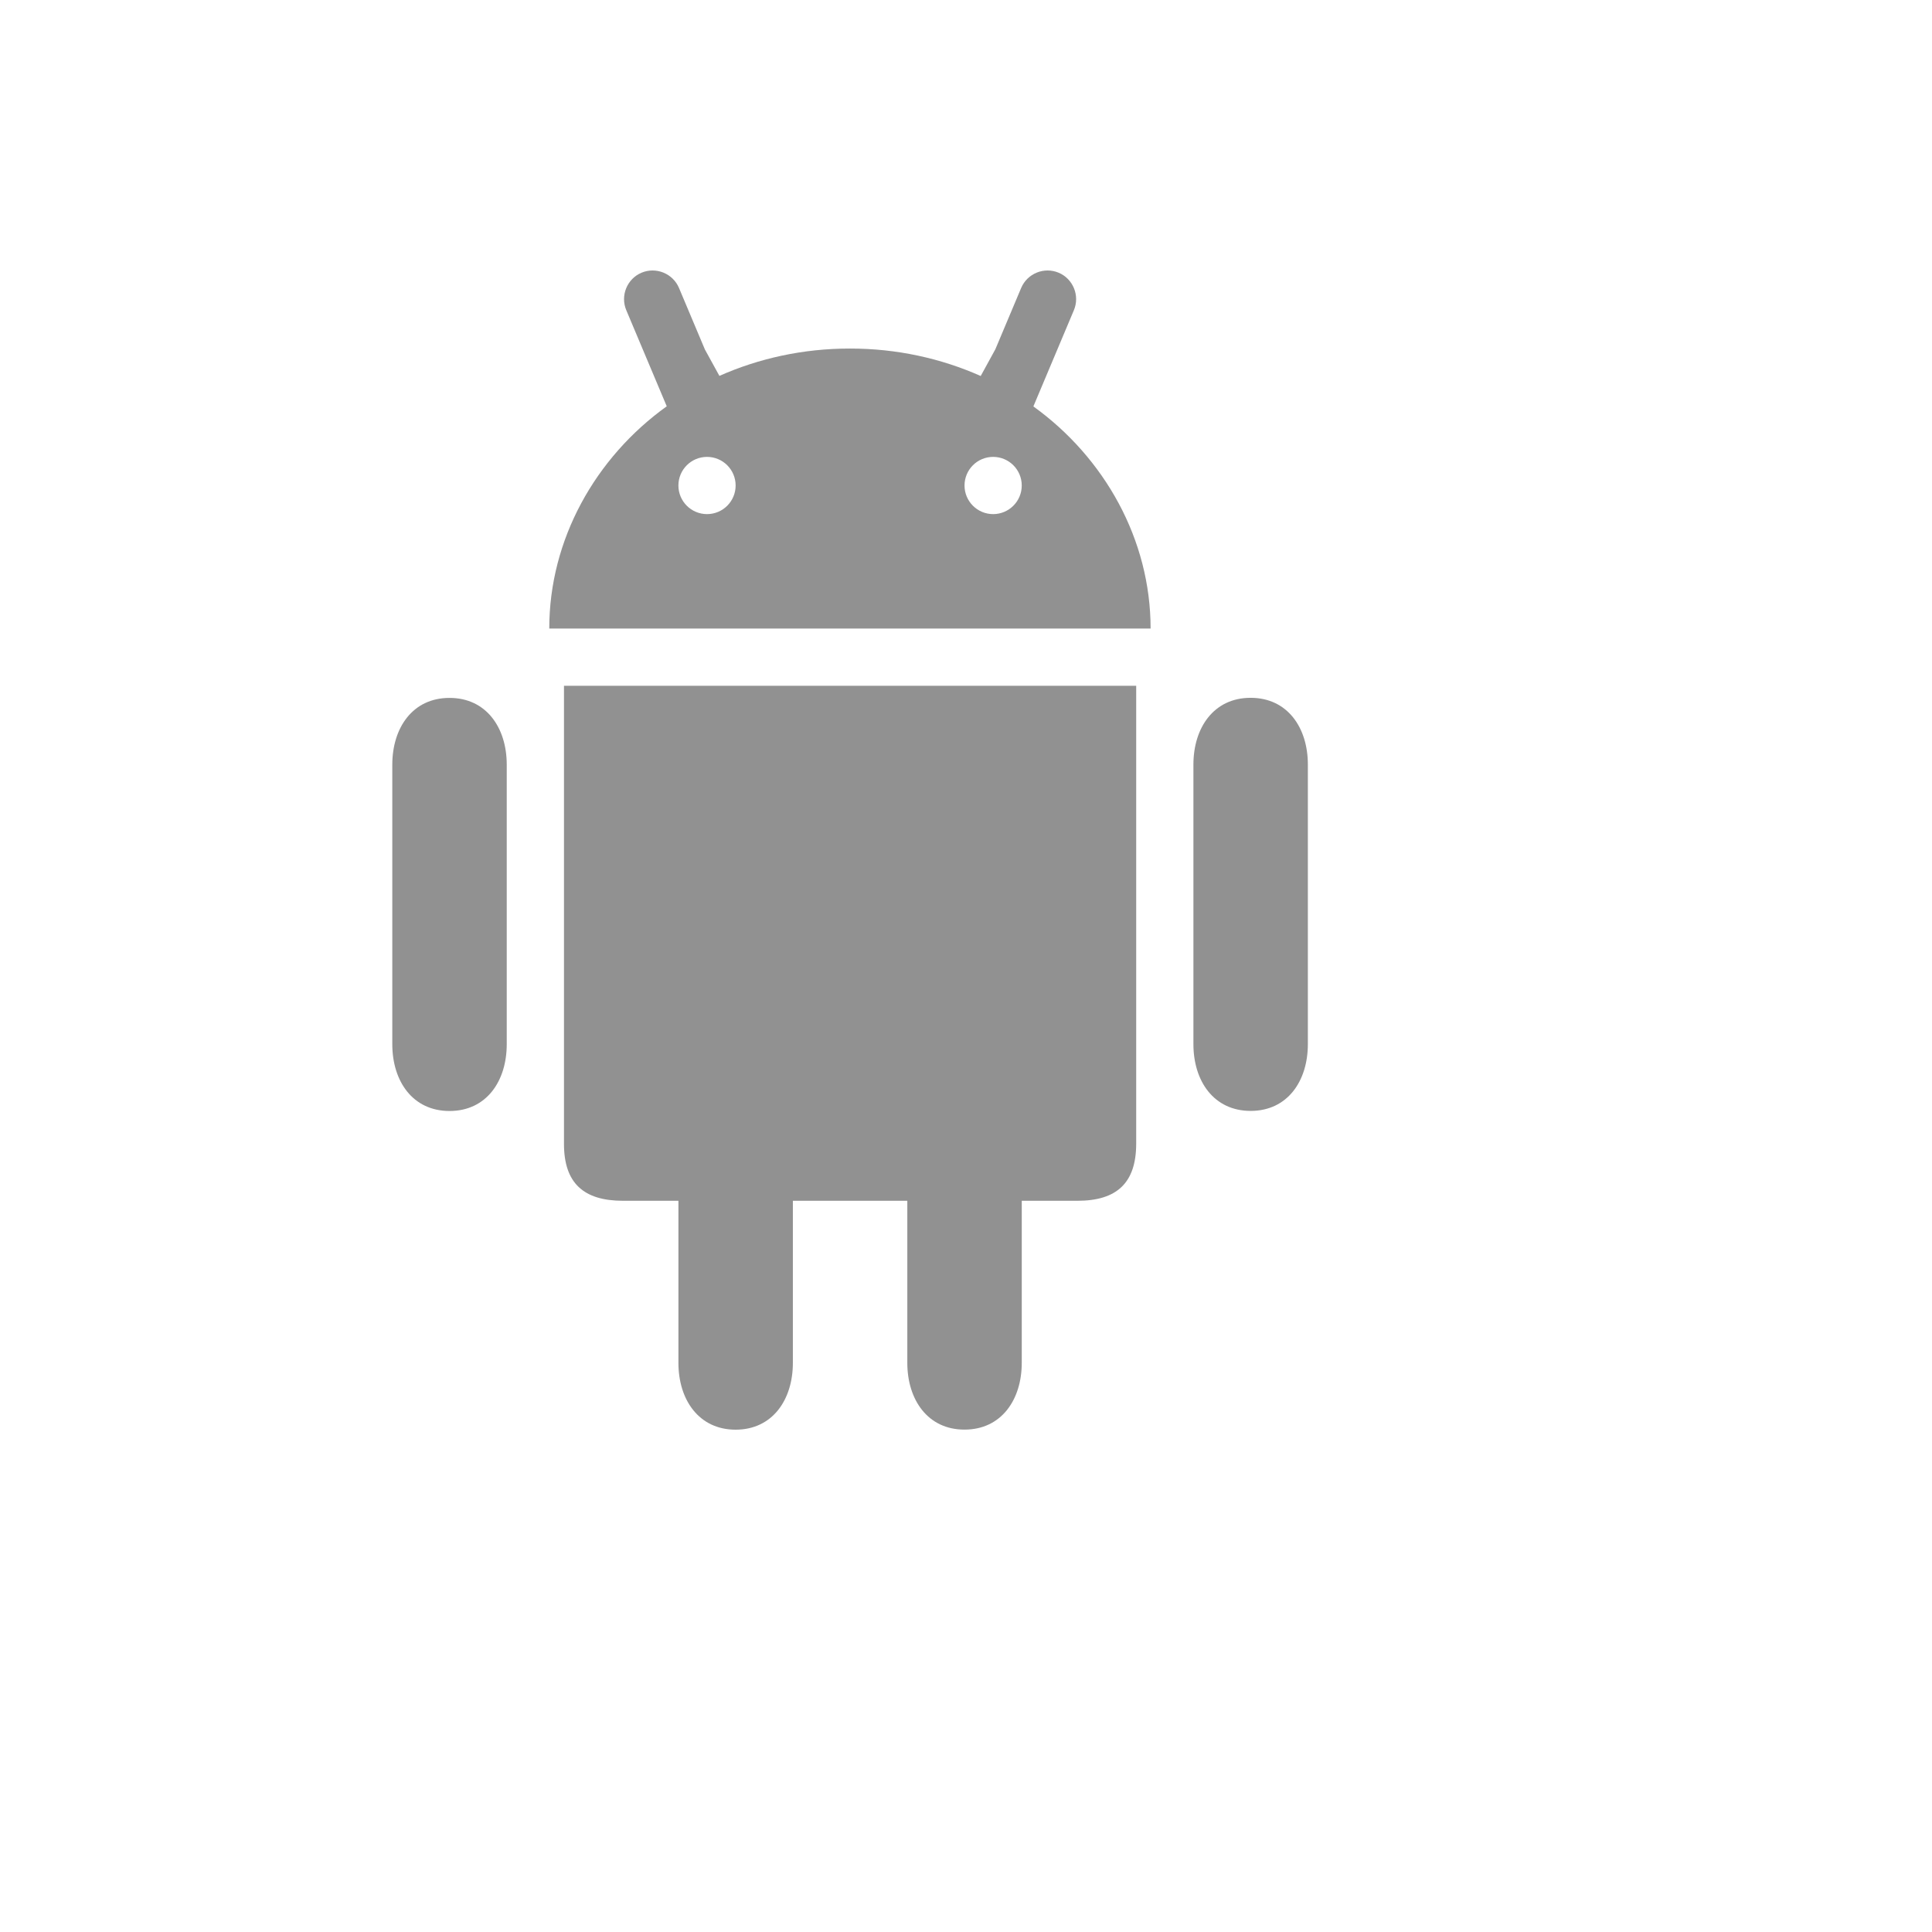 <svg xmlns="http://www.w3.org/2000/svg" version="1.1" xmlns:xlink="http://www.w3.org/1999/xlink" width="100%" height="100%" id="svgWorkerArea" viewBox="-25 -25 625 625" xmlns:idraw="https://idraw.muisca.co" style="background: white;"><defs id="defsdoc"><pattern id="patternBool" x="0" y="0" width="10" height="10" patternUnits="userSpaceOnUse" patternTransform="rotate(35)"><circle cx="5" cy="5" r="4" style="stroke: none;fill: #ff000070;"></circle></pattern></defs><g id="fileImp-772729202" class="cosito"><path id="pathImp-726291763" fill="#91919144" class="grouped" d="M157.441 196.85C157.441 196.85 342.557 196.85 342.557 196.85 342.557 196.85 342.557 344.972 342.557 344.972 342.554 357.721 336.239 363.454 323.527 363.454 323.527 363.454 305.538 363.454 305.538 363.454 305.538 363.454 305.538 415.871 305.538 415.871 305.538 427.79 298.951 437.483 287.019 437.477 275.119 437.497 268.516 427.795 268.516 415.889 268.516 415.889 268.516 363.454 268.516 363.454 268.516 363.454 231.493 363.454 231.493 363.454 231.493 363.454 231.493 415.887 231.493 415.887 231.493 427.807 224.903 437.5 212.969 437.5 201.072 437.5 194.47 427.813 194.47 415.902 194.47 415.902 194.47 363.453 194.47 363.453 194.47 363.453 176.557 363.453 176.557 363.453 163.815 363.453 157.434 357.752 157.445 345.004 157.445 345.004 157.445 196.849 157.445 196.849 157.445 196.849 157.441 196.85 157.441 196.85M138.93 222.356C138.93 222.356 138.93 312.804 138.93 312.804 138.93 324.753 132.357 334.407 120.423 334.405 108.497 334.407 101.908 324.761 101.908 312.804 101.908 312.804 101.908 222.369 101.908 222.369 101.908 210.452 108.484 200.767 120.409 200.773 132.337 200.764 138.93 210.442 138.93 222.356 138.93 222.356 138.93 222.356 138.93 222.356M398.091 312.775C398.091 324.724 391.507 334.374 379.584 334.377 367.649 334.372 361.068 324.724 361.068 312.784 361.068 312.784 361.068 222.345 361.068 222.345 361.068 210.417 367.652 200.733 379.577 200.743 391.503 200.74 398.092 210.407 398.092 222.334 398.092 222.334 398.092 312.775 398.092 312.775 398.092 312.775 398.091 312.775 398.091 312.775M152.683 178.338C152.683 178.338 347.219 178.338 347.219 178.338 347.224 149.552 332.334 123.067 309.296 106.477 309.296 106.477 322.404 75.344 322.404 75.344 324.38 70.653 322.157 65.196 317.466 63.221 312.773 61.246 307.319 63.469 305.344 68.16 305.344 68.16 296.998 87.983 296.998 87.983 296.998 87.983 292.259 96.638 292.259 96.638 279.443 90.941 265.111 87.74 249.941 87.757 234.816 87.744 220.486 90.93 207.726 96.598 207.726 96.598 203.039 88.067 203.039 88.067 203.039 88.067 194.657 68.16 194.657 68.16 192.682 63.469 187.228 61.246 182.537 63.221 177.845 65.197 175.623 70.653 177.598 75.344 177.598 75.344 190.69 106.436 190.69 106.436 167.6 123.01 152.675 149.536 152.688 178.335 152.688 178.335 152.683 178.338 152.683 178.338M296.278 122.803C301.389 122.803 305.534 126.946 305.534 132.059 305.534 137.17 301.391 141.315 296.278 141.315 291.166 141.315 287.022 137.17 287.022 132.059 287.022 126.946 291.166 122.803 296.278 122.803 296.278 122.803 296.278 122.803 296.278 122.803M203.72 122.803C208.833 122.803 212.976 126.946 212.976 132.059 212.976 137.17 208.833 141.315 203.72 141.315 198.608 141.315 194.464 137.172 194.464 132.059 194.464 126.946 198.609 122.803 203.72 122.803 203.72 122.803 203.72 122.803 203.72 122.803"></path></g></svg>